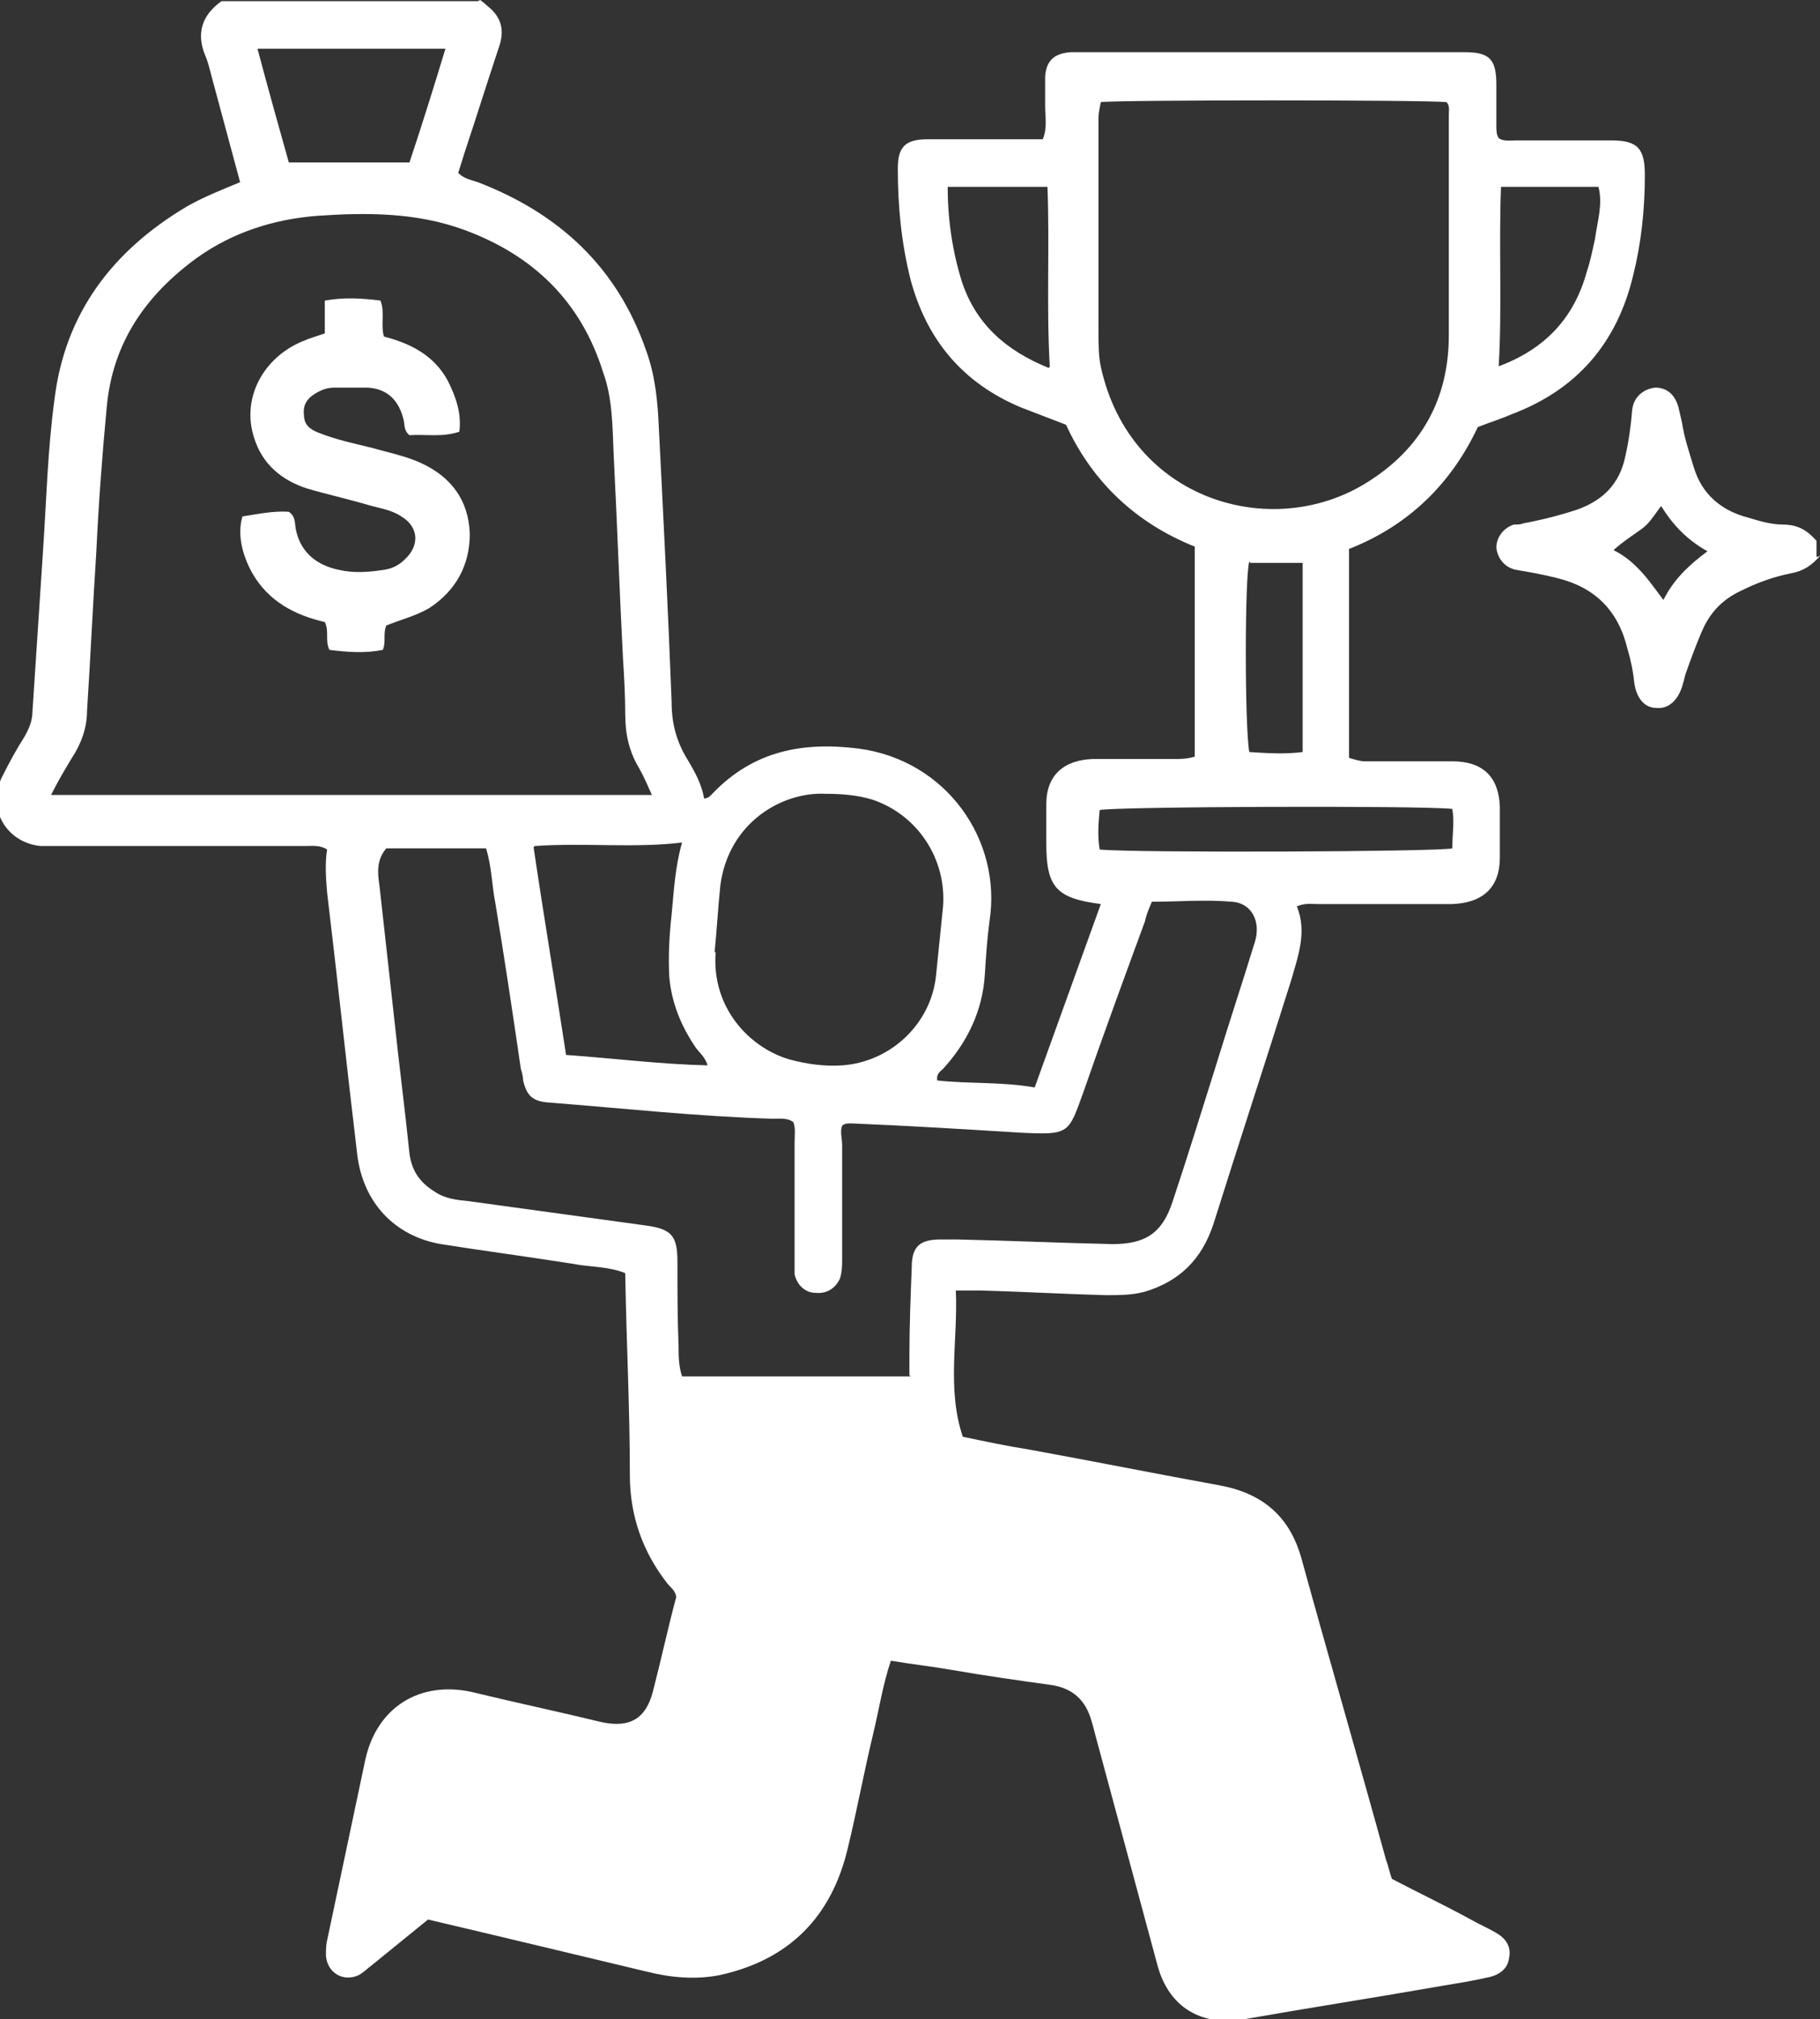 <?xml version="1.0" encoding="UTF-8"?>
<svg id="Capa_1" xmlns="http://www.w3.org/2000/svg" viewBox="0 0 15.69 17.4">
  <rect x="0" y="0" width="15.69" height="17.4" fill="#333333" stroke="none"/>
  <defs>
    <style>
      .cls-1 {
        fill: #fff;
      }
    </style>
  </defs>
  <g id="WtydyI.tif">
    <g>
      <path class="cls-1" d="M4.14,0s.04.03.06.05c.13.1.15.22.1.36-.1.3-.19.59-.29.89-.02.06-.04.13-.06.19.05.05.11.06.17.08.7.27,1.2.73,1.45,1.45.08.22.1.44.11.67.04.79.08,1.57.11,2.36,0,.18.04.34.14.5.06.1.12.21.14.33.04,0,.06-.03.08-.05.35-.36.77-.44,1.25-.38.76.1,1.24.79,1.13,1.49-.02.15-.03.3-.04.46-.02.31-.15.58-.36.81-.02.02-.06.04-.05.1.27.03.55.01.84.06.19-.53.38-1.05.57-1.58-.38-.05-.47-.14-.47-.52,0-.11,0-.23,0-.34,0-.25.15-.38.4-.39.23,0,.46,0,.7,0,.06,0,.11,0,.18-.02v-1.81c-.5-.2-.88-.55-1.11-1.05-.13-.05-.26-.1-.39-.15-.5-.21-.81-.58-.95-1.1-.08-.32-.11-.63-.11-.96,0-.19.07-.25.26-.25.33,0,.66,0,.99,0,.04-.1.02-.19.02-.29,0-.08,0-.17,0-.25.01-.14.08-.2.22-.21.03,0,.07,0,.1,0,1.08,0,2.16,0,3.25,0,.02,0,.03,0,.05,0,.21,0,.27.06.27.28,0,.12,0,.24,0,.36,0,.03,0,.07.02.1.04.03.1.02.15.02.27,0,.54,0,.82,0,.23,0,.29.07.29.3,0,.29-.03.58-.1.86-.14.59-.49.99-1.05,1.2-.09.04-.19.07-.29.11-.23.49-.6.85-1.11,1.05v1.8s.09.03.13.03c.25,0,.51,0,.76,0,.26,0,.4.13.41.39,0,.15,0,.29,0,.44,0,.26-.15.39-.41.4-.39,0-.77,0-1.16,0-.06,0-.11-.01-.18.02.09.22.01.43-.05.64-.22.7-.45,1.4-.67,2.1-.1.3-.29.49-.59.58-.11.03-.22.03-.34.03-.36-.01-.71-.03-1.07-.04-.07,0-.13,0-.22,0,.02.42-.08.84.06,1.26.19.04.38.08.57.11.55.1,1.1.21,1.65.31.37.07.6.27.7.63.24.87.49,1.73.73,2.6.02.05.03.11.05.16.23.12.46.23.68.35.07.04.14.07.21.11.09.05.14.12.12.22-.01.09-.08.15-.19.17-.13.03-.26.05-.38.07-.57.1-1.15.19-1.72.29-.36.06-.64-.1-.74-.46-.18-.67-.36-1.33-.54-2-.01-.04-.02-.08-.03-.11-.05-.18-.16-.28-.34-.31-.29-.04-.57-.08-.86-.13-.17-.03-.35-.05-.53-.08-.07.21-.1.41-.15.62-.08.33-.14.66-.22.99-.14.6-.51.97-1.11,1.1-.21.04-.42.02-.62-.03-.63-.15-1.25-.3-1.89-.45-.16.13-.32.26-.48.39-.04.03-.08.07-.12.09-.13.06-.27-.02-.28-.17,0-.04,0-.09.01-.13.11-.52.22-1.04.33-1.56.1-.45.47-.68.92-.58.37.09.75.17,1.12.26.24.05.38-.03.44-.27.07-.27.13-.55.2-.81-.01-.06-.05-.08-.08-.12-.21-.27-.32-.58-.32-.93,0-.58-.03-1.15-.04-1.74-.15-.06-.3-.05-.45-.08-.38-.06-.76-.11-1.14-.17-.4-.07-.67-.36-.72-.77-.09-.75-.17-1.51-.26-2.26-.01-.12-.02-.25,0-.37-.06-.04-.13-.03-.19-.03-.7,0-1.39,0-2.09,0-.06,0-.13,0-.19,0-.3-.03-.47-.33-.33-.6.06-.12.12-.23.19-.34.04-.07.07-.14.07-.22.03-.46.06-.92.09-1.37.03-.44.04-.88.1-1.32.09-.74.5-1.28,1.14-1.66.14-.08.29-.14.46-.21-.08-.3-.16-.59-.24-.89-.02-.07-.03-.13-.06-.2-.08-.19-.03-.35.14-.47h2.21ZM5.62,6.85c-.04-.09-.07-.16-.11-.23-.09-.15-.12-.3-.12-.47,0-.16-.01-.33-.02-.49-.03-.58-.05-1.16-.08-1.75-.01-.24-.01-.48-.09-.7-.19-.61-.6-1.01-1.2-1.23-.41-.15-.84-.15-1.27-.12-.37.03-.72.14-1.03.36-.44.32-.73.73-.78,1.29-.04.42-.07.83-.09,1.25-.03.46-.05.91-.08,1.37,0,.14-.05.28-.13.4-.06.1-.12.2-.18.32h5.19ZM7.84,11.85c0-.07,0-.12,0-.17,0-.25.01-.51.02-.76,0-.18.07-.24.25-.24.05,0,.09,0,.14,0,.45.01.89.03,1.34.04.28,0,.43-.09.52-.37.13-.39.25-.78.37-1.16.11-.36.23-.72.34-1.08.05-.17-.03-.33-.2-.34-.23-.02-.46,0-.69,0-.03.07-.05.12-.06.17-.18.49-.36.98-.53,1.47-.13.36-.12.37-.54.35-.49-.03-.97-.06-1.46-.08-.03,0-.06,0-.08.02-.02.05,0,.11,0,.17,0,.32,0,.65,0,.97,0,.06,0,.12-.02.18-.04.08-.11.13-.21.12-.09,0-.16-.07-.18-.16,0-.05,0-.1,0-.15,0-.33,0-.66,0-.99,0-.06.01-.11-.01-.17-.05-.04-.12-.03-.18-.03-.65-.02-1.29-.09-1.93-.14-.14-.01-.19-.06-.22-.19,0-.03-.01-.07-.02-.1-.07-.48-.14-.95-.22-1.43-.03-.15-.03-.31-.08-.47h-.86c-.11.13-.06.27-.05.4.04.36.08.72.12,1.08.04.38.09.76.13,1.15.02.15.09.25.22.33.09.06.19.07.29.08.51.07,1.02.14,1.53.21.22.03.27.09.27.31,0,.24,0,.49.01.73,0,.08,0,.17.03.26h1.97ZM9.49.88s-.02.09-.02.13c0,.62,0,1.23,0,1.85,0,.1,0,.21.02.3.25,1.15,1.47,1.51,2.29,1,.47-.29.71-.72.71-1.27,0-.63,0-1.27,0-1.9,0-.04.01-.08-.02-.11-.19-.02-2.83-.02-2.98,0ZM6.17,8.2c-.04.48.29.83.64.93.15.04.3.06.45.05.42-.03.77-.36.81-.78.02-.2.04-.39.06-.59.03-.41-.22-.79-.61-.92-.13-.04-.27-.05-.4-.05-.38-.02-.84.25-.91.79-.02.19-.03.38-.05.58ZM4.6,7.3c.09.61.19,1.2.28,1.79.42.03.81.08,1.22.09-.02-.07-.07-.11-.1-.15-.13-.19-.21-.39-.23-.61-.01-.18,0-.36.02-.54.02-.21.03-.41.09-.62-.42.05-.84,0-1.27.03ZM2.22.42c.09.34.18.66.27.98h1.04c.11-.33.21-.65.31-.98h-1.63ZM9.48,7.32c.28.03,2.92.02,3.04-.01,0-.12.02-.23,0-.34-.29-.03-2.92-.02-3.04.01-.01.11-.02.22,0,.34ZM9.05,3.16c-.03-.53,0-1.04-.02-1.55h-.86c0,.28.04.55.12.81.12.37.38.6.75.75ZM12.91,3.16c.41-.15.66-.42.77-.82.03-.09.05-.19.07-.28.02-.15.07-.3.03-.45h-.84c-.02.52.01,1.03-.02,1.55ZM10.77,4.84c-.04.12-.04,1.43,0,1.64.15.01.31.02.46,0v-1.63h-.45Z"/>
      <path class="cls-1" d="M15.69,4.79c-.07.08-.14.13-.25.15-.15.03-.29.08-.43.15-.15.07-.25.17-.32.31-.06.13-.11.27-.16.41-.01.04-.02.08-.03.11-.04.12-.12.19-.22.18-.1,0-.17-.08-.19-.21-.01-.1-.03-.2-.06-.3-.08-.33-.28-.53-.61-.61-.12-.03-.23-.05-.35-.07-.1-.02-.16-.1-.17-.19,0-.09.06-.17.15-.2.03,0,.06,0,.08-.01.16-.03.32-.07.47-.12.22-.08.36-.22.41-.45.03-.13.05-.27.06-.4.01-.12.1-.19.2-.2.1,0,.17.06.2.17.01.04.02.09.03.13.02.13.06.25.1.38.07.24.24.38.47.44.1.03.2.06.3.06.13,0,.21.05.29.14v.14ZM13.91,4.74c.2.1.31.27.43.43.09-.18.22-.3.38-.42-.18-.1-.3-.23-.4-.39-.06.08-.1.15-.17.2-.07.05-.15.1-.24.18Z"/>
      <path class="cls-1" d="M2.8,2.88v-.29c.17-.03.32-.02.48,0,.04.1,0,.21.03.31.23.06.43.16.55.38.07.14.12.28.1.44-.15.05-.29.02-.43.03-.05-.04-.04-.09-.05-.13-.04-.17-.14-.27-.31-.28-.1,0-.19,0-.29,0-.06,0-.11.02-.16.05-.07.04-.11.1-.1.18,0,.09.05.13.13.16.15.06.3.09.46.13.14.04.29.07.42.13.26.12.41.32.42.61,0,.27-.12.49-.35.64-.12.07-.25.1-.37.15-.03.07,0,.14-.03.21-.15.03-.3.02-.46,0-.04-.08,0-.16-.04-.24-.26-.06-.49-.18-.63-.43-.07-.13-.13-.31-.08-.48.13-.02.27-.05.4-.04.06.04.05.1.06.15.04.2.18.31.37.35.13.03.26.02.39,0,.07-.01.13-.04.18-.09.13-.12.12-.28-.03-.37-.09-.06-.19-.07-.29-.1-.17-.05-.35-.09-.52-.14-.22-.07-.39-.21-.46-.44-.11-.34.08-.69.42-.83.07-.03.14-.05.23-.08Z"/>
    </g>
  </g>
</svg>